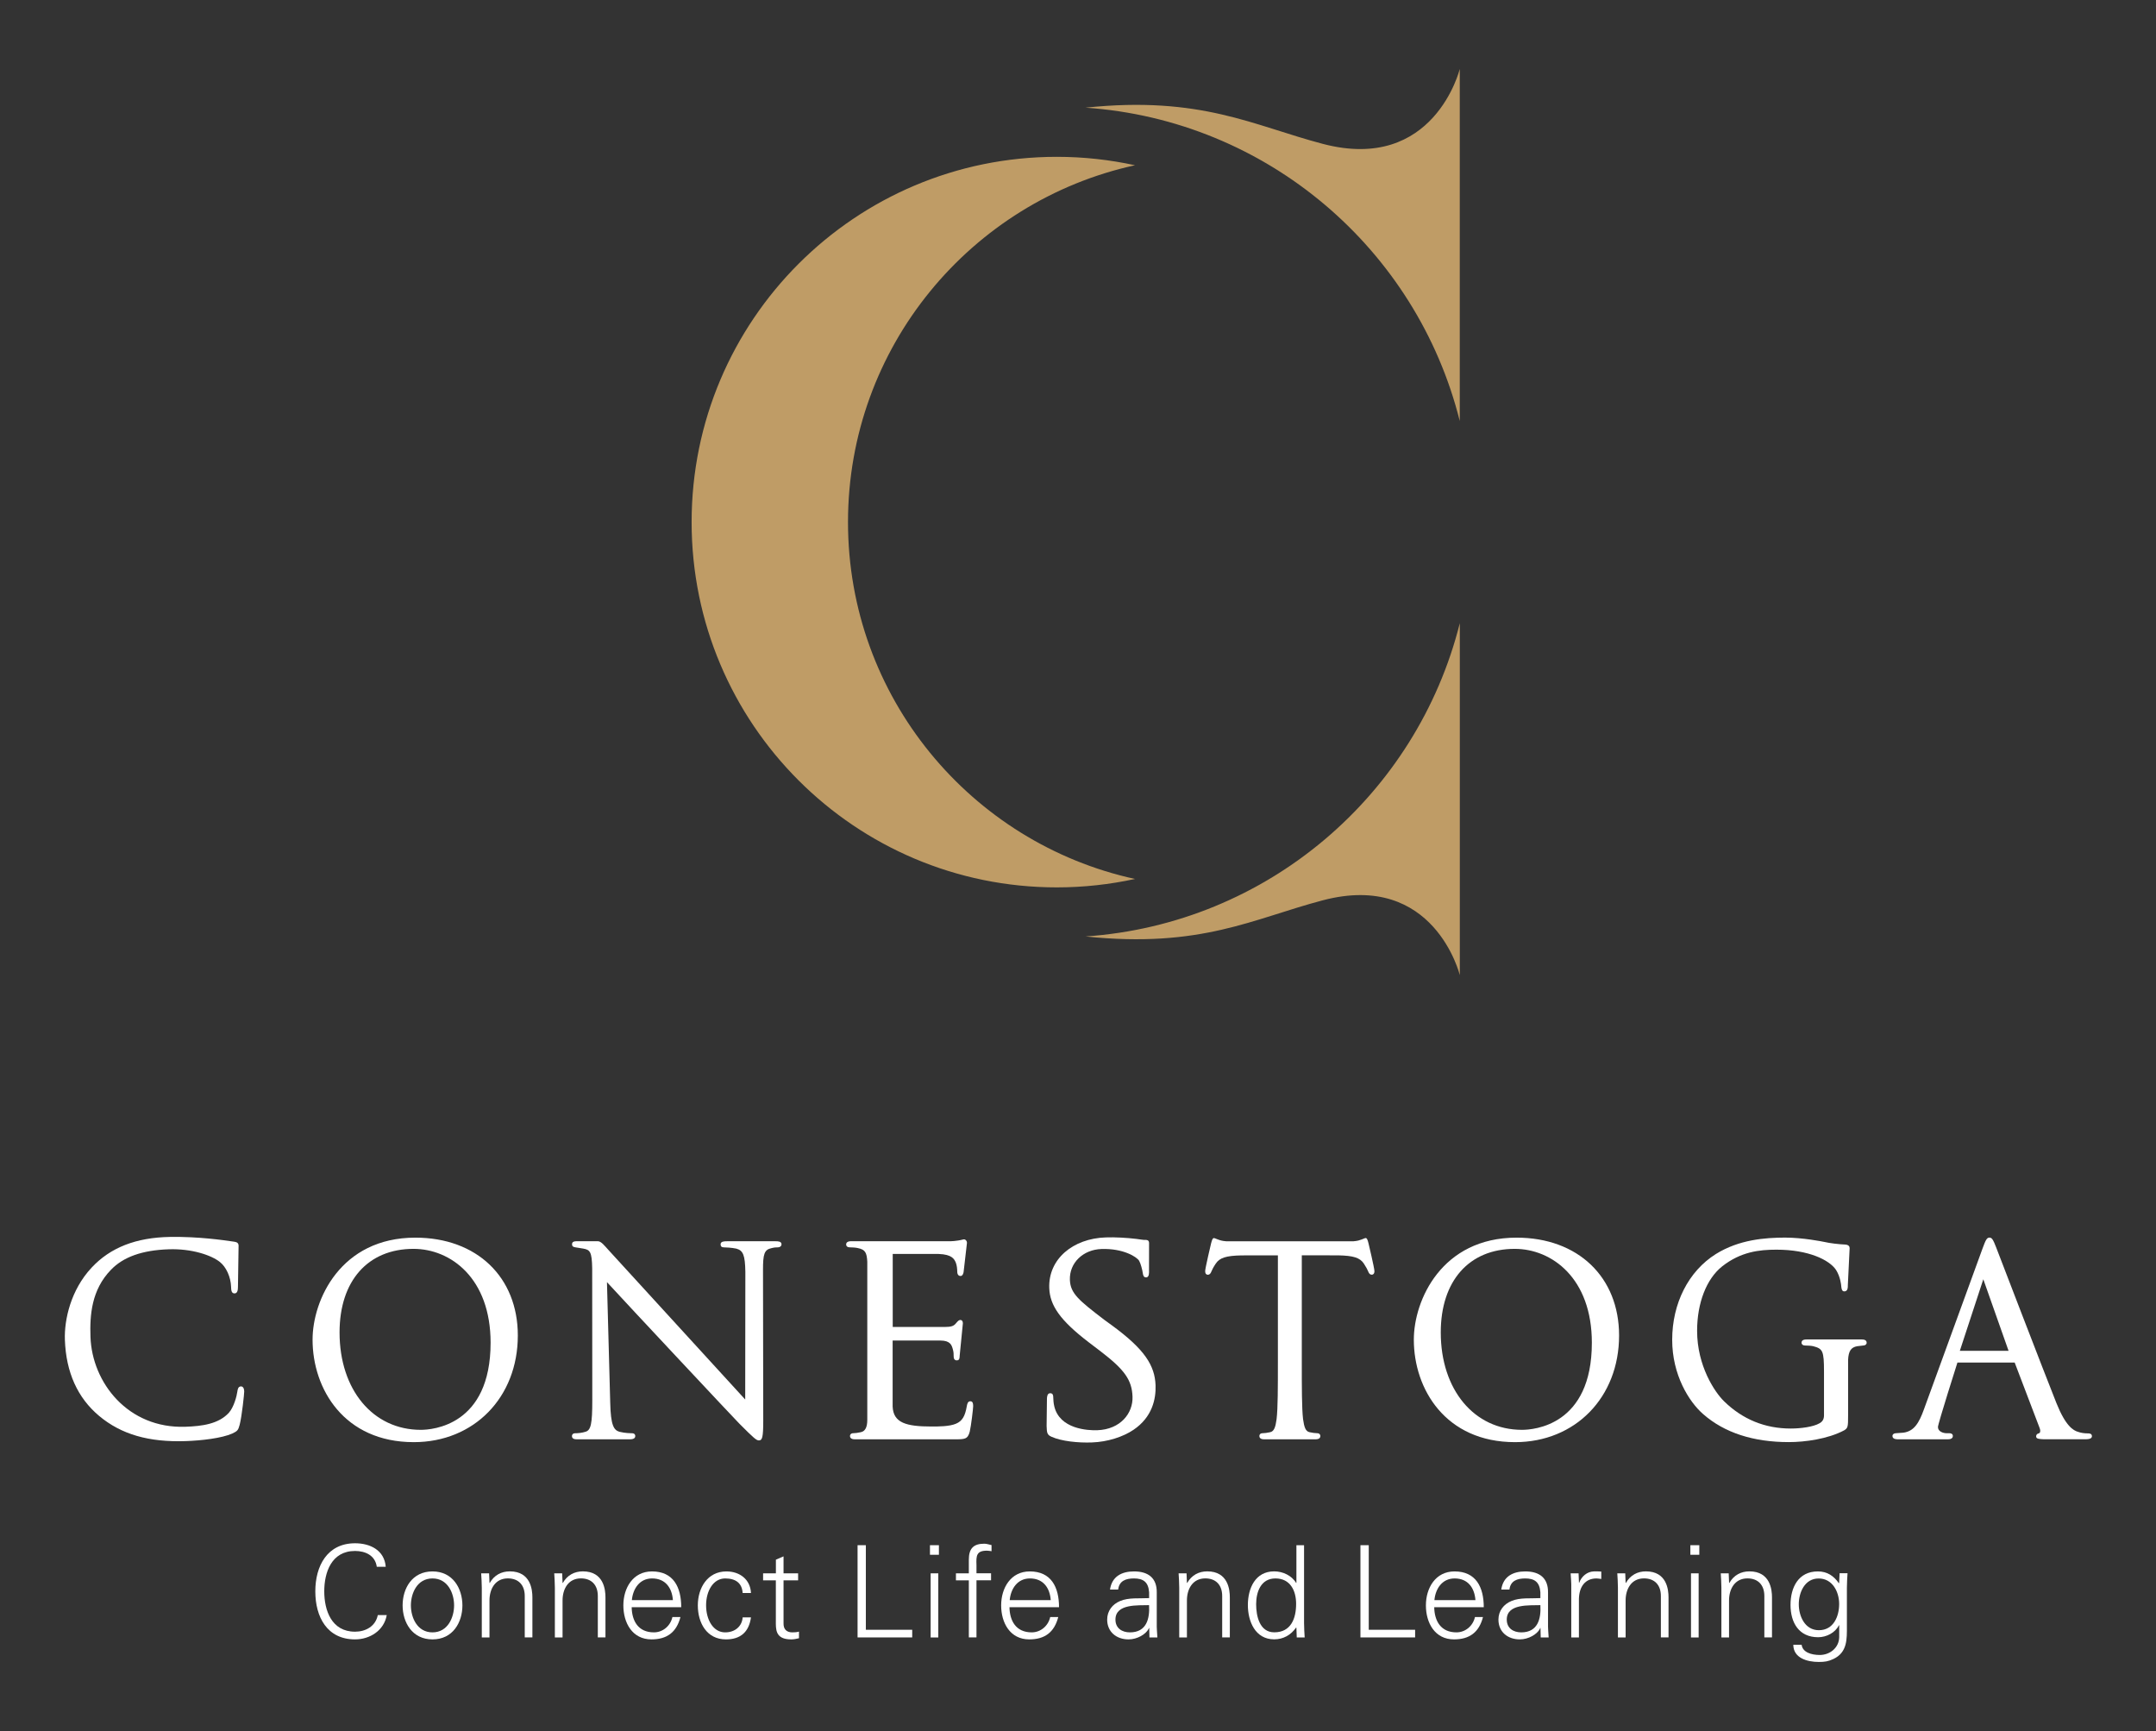<?xml version="1.0" encoding="utf-8"?>
<!-- Generator: Adobe Illustrator 23.0.6, SVG Export Plug-In . SVG Version: 6.00 Build 0)  -->
<svg version="1.1" id="Layer_1" xmlns="http://www.w3.org/2000/svg" xmlns:xlink="http://www.w3.org/1999/xlink" x="0px" y="0px"
	 viewBox="0 0 448.21 359.82" style="enable-background:new 0 0 448.21 359.82;" xml:space="preserve">
<rect x="0" y="0" width="448.21" height="359.82" fill="#333333" stroke="none"/>
<style type="text/css">
	.st0{fill:#BF9C66;}
	.st1{fill:#FFFFFF;}
</style>
<g>
	<g>
		<path class="st0" d="M225.67,194.66L225.67,194.66c24.04,2.52,34.94-3.74,49.35-7.52c23.16-6.08,28.46,15.56,28.46,15.56v-73.17
			C294.55,165.21,263.45,192.08,225.67,194.66z"/>
		<path class="st0" d="M303.47,87.52V14.34c0,0-5.3,21.65-28.46,15.57c-14.41-3.78-25.31-10.05-49.35-7.53l0,0
			C263.45,24.96,294.55,51.84,303.47,87.52z"/>
	</g>
	<path class="st0" d="M176.29,108.53c0-36.35,25.55-66.73,59.67-74.18c-5.24-1.14-10.68-1.75-16.26-1.75
		c-41.93,0-75.92,33.99-75.92,75.93c0,41.94,33.99,75.93,75.92,75.93c5.58,0,11.02-0.61,16.26-1.75
		C201.84,175.26,176.29,144.88,176.29,108.53z"/>
</g>
<path class="st1" d="M19.04,263.51c-4.32,4.63-5.7,10.79-5.55,15.01c0.24,6.74,2.63,12.05,7.12,15.81
	c4.58,3.83,10.31,5.5,18.04,5.23c3.19-0.11,7.42-0.58,9.69-1.59c1.04-0.51,1.18-0.68,1.48-1.78c0.48-1.86,0.96-6.55,0.95-6.95
	c-0.03-0.96-0.48-1.05-0.67-1.05c-0.6,0.02-0.68,0.59-0.75,1.04c-0.12,0.94-0.72,3.26-1.76,4.43c-2.15,2.36-5.61,2.8-9.04,2.92
	c-11.93,0.42-19.41-9.16-19.74-18.67c-0.16-4.57,0.22-9.8,4.25-13.95c2.57-2.68,6.49-4.08,12-4.27c4.84-0.17,8.91,1.25,10.64,2.63
	c1.33,1.05,2.27,3.12,2.34,5.18c0.02,0.62,0.05,1.39,0.74,1.36c0.65-0.02,0.68-0.85,0.69-1.4c0,0,0.13-8.54,0.13-8.54
	c-0.02-0.57-0.39-0.73-0.93-0.81c-2.26-0.33-7.41-1.08-13.32-0.99C28.28,257.24,22.94,259.32,19.04,263.51z"/>
<path class="st1" d="M86.35,257.27c-15.57,0-21.37,13-21.37,21.21c0,10.26,6.58,21.3,21.04,21.3c12.54,0,21.63-9.32,21.63-22.17
	C107.65,265.44,99.09,257.27,86.35,257.27z M87.47,297.22c-9.94,0-16.88-8.33-16.88-20.25c0-10.71,5.89-17.37,15.38-17.37
	c7.72,0,16.02,6.1,16.02,19.51C101.99,296.35,89.89,297.22,87.47,297.22z"/>
<path class="st1" d="M195.13,260.66c2.82,0.1,3.25,1.08,3.57,1.79c0.23,0.57,0.3,1.41,0.3,1.82c0,0.8,0.38,0.97,0.69,0.97
	c0.45,0,0.58-0.58,0.63-0.8c0.01-0.02,0.7-6.08,0.7-6.08c0-0.25-0.1-0.47-0.28-0.61c-0.13-0.11-0.29-0.15-0.43-0.12
	c-1.56,0.41-2.8,0.38-2.81,0.38l-20.49,0c-0.31,0-1.11,0.01-1.11,0.69c0,0.34,0.29,0.58,0.69,0.58c0.46,0,1.35,0.05,1.76,0.16
	c1.55,0.32,1.84,0.96,1.95,2.82c0,0.02,0,32.81,0,32.91c0,1.51-0.45,2.37-1.35,2.54c-0.59,0.13-1.17,0.21-1.56,0.21
	c-0.47,0-0.69,0.29-0.69,0.58c0,0.69,0.81,0.69,1.12,0.69h20.64c2.09,0,2.72,0,3.14-1.59c0.28-1.16,0.71-4.83,0.71-5.26
	c0-0.39,0-1.06-0.58-1.06c-0.55,0-0.66,0.58-0.74,1.01c-0.36,2.13-0.97,3.12-2.26,3.66c-1.34,0.58-3.66,0.58-5.05,0.58
	c-5.27,0-7.96-0.74-8.11-4.15v-13.72l9.94,0c2.05,0,2.33,0.98,2.54,1.69c0.21,0.65,0.21,1.16,0.21,1.69c0,0.45,0.25,0.74,0.63,0.74
	c0.58,0,0.6-0.44,0.62-1l0.66-6.68c0-0.67-0.4-0.72-0.52-0.72c-0.31,0-0.53,0.25-0.87,0.64l-0.13,0.15
	c-0.4,0.45-0.85,0.67-2.32,0.67h-10.74v-15.19H195.13z"/>
<path class="st1" d="M218.13,267.74c0.13,3.62,2.24,6.72,8.26,11.32l2.48,1.89c4.9,3.76,6.45,5.9,6.57,9.39
	c0.12,3.41-2.48,6.79-7.33,6.96c-1.98,0.07-7.8-0.24-8.93-4.95c-0.18-0.72-0.2-1.45-0.22-1.92c-0.01-0.3-0.03-0.84-0.66-0.82
	c-0.58,0.02-0.63,0.73-0.65,1.11c0,0.01-0.07,5.7-0.07,5.7c0.05,1.44,0.1,1.83,1.02,2.24l0,0c2.06,0.93,5.54,1.29,8.41,1.18
	c3.24-0.11,6.47-1.16,8.64-2.63c3.91-2.64,4.68-6.44,4.58-9.24c-0.15-4.14-2.28-7.5-9.09-12.48c0,0-1.54-1.12-1.54-1.12
	c-5.31-4.06-7.08-5.5-7.18-8.33c-0.12-3.56,2.77-6.28,6.55-6.41c4.51-0.16,7.37,1.64,7.84,2.44c0.31,0.51,0.68,1.91,0.76,2.55
	c0.07,0.42,0.15,0.93,0.72,0.91c0.63-0.02,0.6-0.99,0.58-1.51c0,0,0.01-5.67,0.01-5.67c-0.02-0.64-0.58-0.62-0.82-0.61
	c-0.42,0.02-0.83-0.1-1.83-0.21c-1.95-0.24-4.45-0.38-6.34-0.31C223.03,257.44,217.92,261.73,218.13,267.74z"/>
<path class="st1" d="M315.28,257.27c-15.56,0-21.36,13-21.36,21.21c0,10.26,6.58,21.3,21.04,21.3c12.53,0,21.63-9.32,21.63-22.17
	C336.59,265.44,328.02,257.27,315.28,257.27z M316.4,297.22c-9.94,0-16.88-8.33-16.88-20.25c0-10.71,5.89-17.37,15.38-17.37
	c7.72,0,16.03,6.1,16.03,19.51C330.94,296.35,318.83,297.22,316.4,297.22z"/>
<path class="st1" d="M356.7,260.68c-5.68,3.57-9.07,10.24-9.07,17.83c0,7.28,3.48,12.88,6.46,15.46c4.4,3.85,10.38,5.8,17.79,5.8
	c3.34,0,8.1-0.64,11.49-2.44c0.8-0.48,0.83-0.75,0.83-3.12v-11.57c0.1-1.8,0.61-2.57,1.88-2.8c0,0,1.29-0.15,1.29-0.15
	c0.4,0,0.69-0.25,0.69-0.58c0-0.68-0.79-0.68-1.12-0.68h-11.3c-0.33,0-1.12,0-1.12,0.68c0,0.34,0.29,0.58,0.7,0.58
	c0.49,0,1.37,0.05,1.75,0.15c1.94,0.53,2.22,0.9,2.22,5.27v9.1c0,0.78-0.3,1.31-0.94,1.65c-1.3,0.76-3.94,1.09-5.98,1.09
	c-5.34,0-10-1.9-13.85-5.66c-1.94-1.88-5.61-7.36-5.61-14.65c0-5.8,1.95-10.81,5.21-13.4c3.88-3.05,7.73-3.47,11.3-3.47
	c6.63,0,10.99,2.12,12.38,4.22c0.9,1.43,1.06,3.09,1.08,3.41c0.05,0.47,0.12,1.04,0.63,1.04c0.74,0,0.74-0.8,0.74-1.38
	c0,0.01,0.37-7.6,0.37-7.6c0-0.31-0.15-0.68-0.87-0.75c-1.43-0.06-3.28-0.29-4.3-0.53c-0.47-0.1-4.58-0.92-8.26-0.92
	C366.94,257.27,361.56,257.66,356.7,260.68z"/>
<path class="st1" d="M418.83,283.23c0,0,5.16,13.54,5.16,13.54c0.09,0.23,0.16,0.48,0.16,0.63c0,0.5-0.26,0.53-0.32,0.55
	c-0.34,0.08-0.54,0.31-0.54,0.62c0,0.54,0.6,0.56,1.6,0.61l8.67,0c1.1,0,1.33-0.32,1.33-0.64c0-0.58-0.6-0.58-0.79-0.58
	c-0.78,0-1.46-0.1-2.06-0.31c-1.04-0.29-2.62-1.23-4.52-5.96c-2.38-5.93-12.52-32.34-12.52-32.34c-0.66-1.72-0.91-2.09-1.42-2.09
	c-0.53,0-0.78,0.48-1.43,2.26l-12.18,33.43c-1.03,2.86-2.06,4.57-4.29,4.86c0,0-1.52,0.11-1.52,0.11c-0.44,0-0.74,0.24-0.74,0.58
	c0,0.69,0.89,0.69,1.27,0.69h10.23c0.92,0,1.06-0.43,1.06-0.69c0-0.22-0.1-0.58-0.79-0.58h-0.54c-0.68,0-1.77-0.35-1.77-1.29
	c0-0.68,4.05-13.4,4.05-13.4H418.83z M407.43,280.79l4.88-14.87l5.25,14.87H407.43z"/>
<path class="st1" d="M278.18,260.95c3.19,0.06,4.54,0.49,5.35,1.71c0.55,0.85,0.72,1.21,0.89,1.6c0.13,0.35,0.32,0.71,0.78,0.71
	c0.25,0,0.53-0.19,0.53-0.74c0-0.61-1.23-5.77-1.23-5.77c-0.19-0.75-0.33-1.24-0.75-1.08l-0.68,0.27c-0.47,0.17-0.82,0.3-1.68,0.37
	h-26.51c-0.86-0.07-1.21-0.2-1.68-0.37l-0.68-0.26c-0.42-0.16-0.55,0.33-0.75,1.08c0,0-1.23,5.16-1.23,5.77
	c0,0.54,0.27,0.74,0.53,0.74c0.45,0,0.65-0.36,0.78-0.71c0.17-0.38,0.33-0.75,0.89-1.6c0.81-1.22,2.16-1.65,5.35-1.71l7.57-0.01
	v22.31c0,5.09,0,9.49-0.27,11.73c-0.22,1.64-0.51,2.55-1.34,2.72c-0.58,0.13-1.16,0.21-1.56,0.21c-0.51,0-0.68,0.31-0.68,0.58
	c0,0.69,0.78,0.69,1.11,0.69h10.46c0.33,0,1.11,0,1.11-0.69c0-0.27-0.18-0.58-0.69-0.58c-0.39,0-0.97-0.08-1.55-0.21
	c-0.85-0.17-1.12-1.05-1.36-2.73c-0.26-2.23-0.26-6.63-0.26-11.73v-22.31L278.18,260.95z"/>
<path class="st1" d="M120.25,258.01c-0.73,0-1.33,0-1.33,0.64c0,0.42,0.24,0.56,0.69,0.63c0.3,0.05,0.58,0.11,1.61,0.26
	c1.44,0.25,1.83,0.64,1.89,4.1l0.02,27.43c0,4.89-0.28,6.23-1.41,6.55c-0.7,0.23-1.58,0.31-2.13,0.31c-0.51,0-0.69,0.31-0.69,0.57
	c0,0.69,0.73,0.69,1.12,0.69h10.82c0.37,0,1.23,0,1.23-0.69c0-0.28-0.18-0.57-0.69-0.57c-0.15,0-1.46-0.01-2.62-0.31
	c-1.17-0.35-1.79-1.37-1.9-5.97c0,0-0.64-23.82-0.68-25.13c3.87,4.23,26.94,28.87,27.51,29.4c3.06,3.07,3.56,3.5,4.08,3.5
	c0.68,0,0.9-0.59,0.9-4.07l-0.05-31.39c0-3.21,0.23-4.19,1.77-4.51c0.62-0.16,0.98-0.16,1.23-0.16c0.62,0,0.85-0.34,0.85-0.63
	c0-0.64-0.79-0.64-1.22-0.64h-10.12c-0.5,0-1.33,0-1.33,0.64c0,0.42,0.23,0.63,0.69,0.63c0.35,0,1.58,0.05,2.57,0.26
	c1.44,0.38,1.83,1.38,1.89,4.84l-0.03,26.53c-0.87-0.96-28.47-31.13-28.47-31.13c-0.75-0.81-1.46-1.78-2.19-1.78H120.25z"/>
<path class="st1" d="M78.33,325.69c-0.32-2.34-2.34-3.29-4.52-3.29c-4.91,0-6.4,4.46-6.4,8.39c0,3.93,1.49,8.39,6.4,8.39
	c2.13,0,4.25-1.06,4.73-3.45h1.86c-0.56,3.21-3.51,5.05-6.59,5.05c-5.82,0-8.26-4.67-8.26-9.99c0-5.26,2.47-9.99,8.26-9.99
	c3.13,0,6.11,1.43,6.38,4.89H78.33z"/>
<path class="st1" d="M94.4,333.71c0,2.47-1.28,5.61-4.49,5.61s-4.49-3.13-4.49-5.61c0-2.47,1.27-5.6,4.49-5.6
	S94.4,331.24,94.4,333.71z M89.91,326.65c-4.25,0-6.21,3.56-6.21,7.06c0,3.51,1.97,7.07,6.21,7.07c4.25,0,6.22-3.56,6.22-7.07
	C96.12,330.21,94.16,326.65,89.91,326.65z"/>
<path class="st1" d="M101.75,340.38h-1.59v-10.33c0-1.04-0.08-2.1-0.13-3h1.65l0.08,1.96l0.05,0.05c0.93-1.65,2.44-2.42,4.17-2.42
	c4.36,0,4.7,3.85,4.7,5.39v8.34h-1.59v-8.61c0-2.31-1.33-3.66-3.51-3.66c-2.63,0-3.82,2.2-3.82,4.59V340.38z"/>
<path class="st1" d="M116.94,340.38h-1.59v-10.33c0-1.04-0.08-2.1-0.13-3h1.65l0.08,1.96l0.05,0.05c0.93-1.65,2.44-2.42,4.17-2.42
	c4.36,0,4.7,3.85,4.7,5.39v8.34h-1.59v-8.61c0-2.31-1.33-3.66-3.51-3.66c-2.63,0-3.82,2.2-3.82,4.59V340.38z"/>
<path class="st1" d="M131.36,332.62c0.21-2.34,1.59-4.51,4.2-4.51c2.76,0,4.14,1.94,4.33,4.51H131.36z M141.62,334.09
	c0-4.17-1.62-7.44-6.08-7.44c-3.96,0-5.95,3.45-5.95,7.06c0,3.64,1.86,7.07,5.84,7.07c3.21,0,5.21-1.46,6.03-4.65h-1.67
	c-0.4,1.83-1.97,3.19-3.85,3.19c-3.27,0-4.57-2.39-4.62-5.23H141.62z"/>
<path class="st1" d="M154.39,331.14c-0.13-2.05-1.43-3.03-3.64-3.03c-2.44,0-3.96,2.55-3.96,5.58c0,3.06,1.51,5.63,3.96,5.63
	c2.07,0,3.51-1.28,3.64-3.11h1.73c-0.43,3.05-2.18,4.57-5.21,4.57c-3.98,0-5.84-3.43-5.84-7.07c0-3.61,1.99-7.06,5.95-7.06
	c2.74,0,4.97,1.65,5.1,4.49H154.39z"/>
<path class="st1" d="M161.3,328.51h-2.66v-1.46h2.66v-2.84l1.59-0.69v3.53h3.03v1.46h-3.03v8.92c-0.03,1.22,0.61,1.89,1.83,1.89
	c0.48,0,0.96-0.03,1.38-0.16v1.38c-0.5,0.13-1.09,0.24-1.62,0.24c-3.37,0-3.19-2.15-3.19-3.96V328.51z"/>
<path class="st1" d="M178.28,340.38V321.2H180v17.58h9.64v1.59H178.28z"/>
<path class="st1" d="M195.06,327.05v13.33h-1.59v-13.33H195.06z M195.19,323.19h-1.86v-1.99h1.86V323.19z"/>
<path class="st1" d="M201.41,340.38v-11.87h-2.68v-1.46h2.68v-2.84c0-2.28,0.93-3.32,3.21-3.32c0.5,0,1.04,0.19,1.51,0.29v1.27
	c-0.32-0.05-0.67-0.11-0.98-0.11c-2.18,0-2.23,1.09-2.15,3v1.7h3.03v1.46H203v11.87H201.41z"/>
<path class="st1" d="M209.91,332.62c0.21-2.34,1.59-4.51,4.2-4.51c2.76,0,4.14,1.94,4.33,4.51H209.91z M220.16,334.09
	c0-4.17-1.62-7.44-6.08-7.44c-3.96,0-5.95,3.45-5.95,7.06c0,3.64,1.86,7.07,5.84,7.07c3.21,0,5.21-1.46,6.03-4.65h-1.67
	c-0.4,1.83-1.97,3.19-3.85,3.19c-3.27,0-4.57-2.39-4.62-5.23H220.16z"/>
<path class="st1" d="M231.89,336.66c0-3.35,4.73-2.92,6.99-3c0.16,2.79-0.5,5.66-3.98,5.66
	C233.27,339.32,231.89,338.47,231.89,336.66z M238.88,332.2c-1.94,0.11-4.25-0.16-6.03,0.61c-1.59,0.66-2.68,2.05-2.68,3.85
	c0,2.6,1.97,4.12,4.44,4.12c1.81,0,3.59-1.06,4.17-2.18l0.08-0.19h0.05l0.05,1.97h1.65c-0.05-0.9-0.16-1.97-0.13-3v-6.32
	c0.05-3.05-1.78-4.41-4.73-4.41c-2.55,0-4.59,1.04-4.99,3.77h1.7c0.21-1.81,1.59-2.31,3.27-2.31c1.89,0,3,0.69,3.16,2.87V332.2z"/>
<path class="st1" d="M246.74,340.38h-1.59v-10.33c0-1.04-0.08-2.1-0.13-3h1.65l0.08,1.96l0.05,0.05c0.93-1.65,2.44-2.42,4.17-2.42
	c4.36,0,4.7,3.85,4.7,5.39v8.34h-1.59v-8.61c0-2.31-1.33-3.66-3.51-3.66c-2.63,0-3.82,2.2-3.82,4.59V340.38z"/>
<path class="st1" d="M269.45,333.39c0,3.03-1.06,5.92-4.54,5.92c-3.05,0-3.77-3.37-3.77-5.84c0-2.55,0.98-5.36,4.01-5.36
	C268.26,328.11,269.45,330.69,269.45,333.39z M269.58,340.38h1.65c-0.05-0.9-0.13-1.97-0.13-3V321.2h-1.59v7.81l-0.05,0.05
	c-0.93-1.57-2.79-2.42-4.57-2.42c-3.96,0-5.47,3.56-5.47,7.01c0,3.35,1.51,7.12,5.47,7.12c1.86,0,3.48-0.88,4.57-2.47l0.05,0.11
	L269.58,340.38z"/>
<path class="st1" d="M282.82,340.38V321.2h1.73v17.58h9.64v1.59H282.82z"/>
<path class="st1" d="M298.2,332.62c0.21-2.34,1.59-4.51,4.2-4.51c2.76,0,4.14,1.94,4.33,4.51H298.2z M308.46,334.09
	c0-4.17-1.62-7.44-6.08-7.44c-3.96,0-5.95,3.45-5.95,7.06c0,3.64,1.86,7.07,5.84,7.07c3.21,0,5.21-1.46,6.03-4.65h-1.67
	c-0.4,1.83-1.97,3.19-3.85,3.19c-3.27,0-4.57-2.39-4.62-5.23H308.46z"/>
<path class="st1" d="M313.24,336.66c0-3.35,4.73-2.92,6.99-3c0.16,2.79-0.5,5.66-3.98,5.66
	C314.62,339.32,313.24,338.47,313.24,336.66z M320.22,332.2c-1.94,0.11-4.25-0.16-6.03,0.61c-1.59,0.66-2.68,2.05-2.68,3.85
	c0,2.6,1.96,4.12,4.44,4.12c1.81,0,3.59-1.06,4.17-2.18l0.08-0.19h0.05l0.05,1.97h1.65c-0.05-0.9-0.16-1.97-0.13-3v-6.32
	c0.05-3.05-1.78-4.41-4.73-4.41c-2.55,0-4.6,1.04-4.99,3.77h1.7c0.21-1.81,1.6-2.31,3.27-2.31c1.89,0,3,0.69,3.16,2.87V332.2z"/>
<path class="st1" d="M328.24,340.38h-1.59v-10.33c0.03-1.04-0.08-2.1-0.13-3h1.65l0.08,1.96h0.05c0.48-1.35,1.67-2.31,3-2.36
	c0.53-0.03,1.06,0,1.59,0.03v1.54c-0.32-0.03-0.66-0.11-0.98-0.11c-2.36,0-3.61,1.7-3.67,4.25V340.38z"/>
<path class="st1" d="M337.94,340.38h-1.59v-10.33c0-1.04-0.08-2.1-0.13-3h1.65l0.08,1.96l0.05,0.05c0.93-1.65,2.44-2.42,4.17-2.42
	c4.36,0,4.7,3.85,4.7,5.39v8.34h-1.59v-8.61c0-2.31-1.33-3.66-3.51-3.66c-2.63,0-3.82,2.2-3.82,4.59V340.38z"/>
<path class="st1" d="M353.13,327.05v13.33h-1.59v-13.33H353.13z M353.27,323.19h-1.86v-1.99h1.86V323.19z"/>
<path class="st1" d="M359.45,340.38h-1.59v-10.33c0-1.04-0.08-2.1-0.13-3h1.65l0.08,1.96l0.05,0.05c0.93-1.65,2.44-2.42,4.17-2.42
	c4.36,0,4.7,3.85,4.7,5.39v8.34h-1.59v-8.61c0-2.31-1.33-3.66-3.51-3.66c-2.63,0-3.83,2.2-3.83,4.59V340.38z"/>
<path class="st1" d="M382.34,333.42c0,2.6-1.17,5.45-4.22,5.45c-2.92,0-4.17-2.95-4.17-5.39c0-2.44,1.22-5.36,4.12-5.36
	C380.94,328.11,382.34,330.87,382.34,333.42z M382.34,329.01l-0.05,0.11c-1.06-1.54-2.44-2.47-4.38-2.47
	c-4.06,0-5.68,3.35-5.68,6.96c0,3.67,1.73,6.72,5.74,6.72c1.73,0,3.56-0.93,4.33-2.5h0.05v2.5c-0.05,2.23-1.97,3.69-4.04,3.69
	c-1.7,0-3.58-0.53-3.77-2.13h-1.73c0,2.76,2.87,3.58,5.29,3.58c1.25,0,1.96-0.11,3.03-0.61c2.95-1.38,2.82-4.17,2.82-6.83v-8
	c0-1.04,0.08-2.1,0.13-3h-1.65L382.34,329.01z"/>
</svg>
